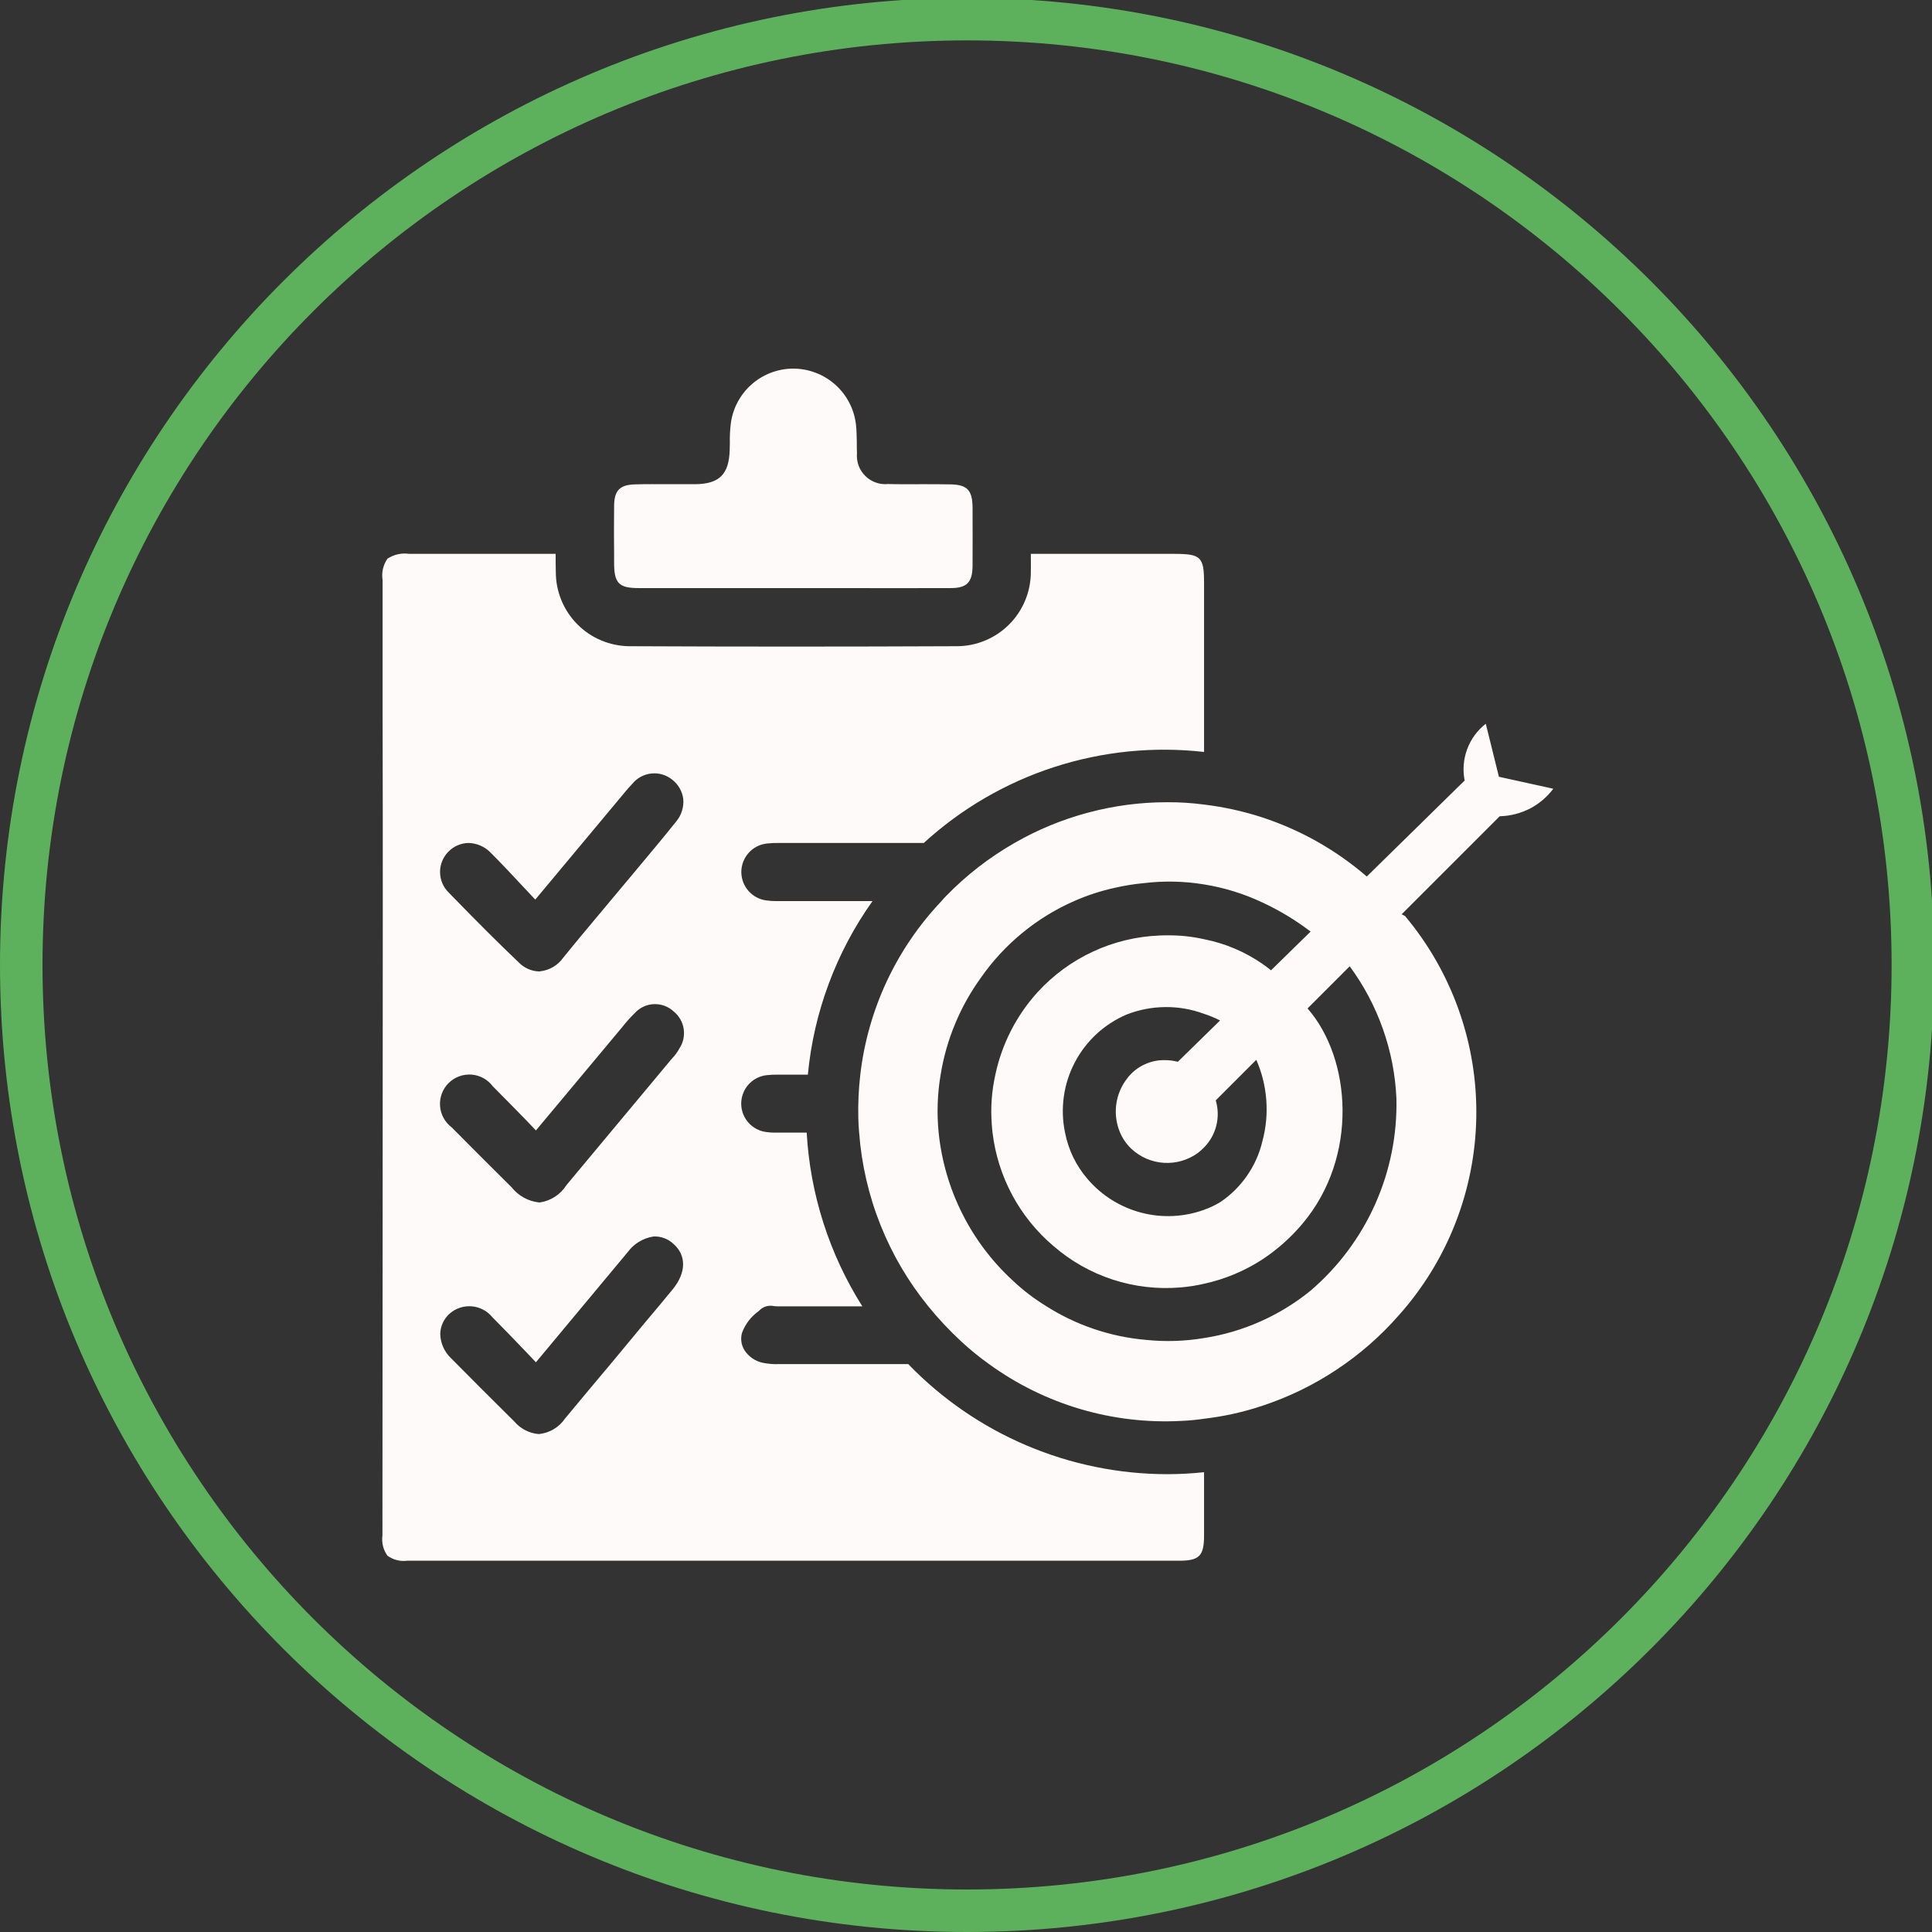 <?xml version="1.0" encoding="UTF-8"?>
<svg xmlns="http://www.w3.org/2000/svg" xmlns:xlink="http://www.w3.org/1999/xlink" width="500" zoomAndPan="magnify" viewBox="0 0 375 375" height="500" preserveAspectRatio="xMidYMid meet" version="1.0">
  <rect x="0" y="0" width="375" height="375" fill="#333333" stroke="none"/>
  <defs>
    <clipPath id="1ad28eec78">
      <path d="M 187.703 -0.41 C 84.039 -0.41 0 83.629 0 187.293 C 0 290.961 84.039 375 187.703 375 C 291.371 375 375.41 290.961 375.41 187.293 C 375.41 83.629 291.371 -0.41 187.703 -0.41 Z M 187.703 -0.41 " clip-rule="nonzero"></path>
    </clipPath>
    <clipPath id="a4983a9aa4">
      <path d="M 74 71.547 L 301.645 71.547 L 301.645 303 L 74 303 Z M 74 71.547 " clip-rule="nonzero"></path>
    </clipPath>
  </defs>
  <g clip-path="url(#1ad28eec78)">
    <path stroke-linecap="butt" transform="matrix(0.75, 0, 0, 0.75, 0, -0.411)" fill="none" stroke-linejoin="miter" d="M 250.276 0.001 C 112.052 0.001 -0 112.053 -0 250.272 C -0 388.496 112.052 500.548 250.276 500.548 C 388.495 500.548 500.547 388.496 500.547 250.272 C 500.547 112.053 388.495 0.001 250.276 0.001 Z M 250.276 0.001 " stroke="#5eb15c" stroke-width="22" stroke-opacity="1" stroke-miterlimit="4"></path>
  </g>
  <g clip-path="url(#a4983a9aa4)">
    <path fill="#fffafa" d="M 176.289 264.773 L 151.164 264.773 C 150.117 264.812 149.078 264.727 148.051 264.516 C 147.316 264.359 146.637 264.07 146.02 263.641 C 145.402 263.215 144.891 262.684 144.484 262.051 C 144.176 261.543 143.98 261 143.902 260.41 C 143.824 259.824 143.867 259.246 144.031 258.68 C 144.684 256.965 145.754 255.57 147.242 254.496 L 147.695 254.074 C 148.477 253.504 149.344 253.32 150.289 253.523 C 150.484 253.523 150.68 253.555 150.84 253.555 L 167.375 253.555 C 164.172 248.484 161.656 243.094 159.828 237.383 C 158 231.676 156.918 225.824 156.578 219.84 L 150.223 219.84 C 149.77 219.84 149.312 219.805 148.863 219.742 C 148.523 219.707 148.191 219.641 147.867 219.547 C 147.539 219.449 147.227 219.328 146.922 219.172 C 146.617 219.02 146.332 218.84 146.062 218.633 C 145.789 218.43 145.543 218.199 145.312 217.949 C 145.086 217.695 144.879 217.426 144.703 217.137 C 144.523 216.848 144.371 216.547 144.246 216.23 C 144.125 215.914 144.031 215.586 143.969 215.254 C 143.902 214.918 143.871 214.582 143.867 214.242 C 143.867 213.902 143.895 213.566 143.957 213.23 C 144.016 212.898 144.105 212.57 144.227 212.254 C 144.344 211.934 144.492 211.629 144.668 211.34 C 144.844 211.047 145.043 210.773 145.27 210.52 C 145.496 210.266 145.742 210.035 146.008 209.824 C 146.277 209.617 146.562 209.434 146.863 209.277 C 147.164 209.121 147.477 208.992 147.805 208.895 C 148.129 208.793 148.461 208.727 148.797 208.688 C 149.586 208.605 150.375 208.57 151.164 208.59 L 156.805 208.59 C 157.383 202.523 158.734 196.633 160.863 190.922 C 162.992 185.211 165.82 179.871 169.352 174.902 L 150.68 174.902 C 150.035 174.91 149.398 174.867 148.766 174.773 C 148.43 174.734 148.098 174.66 147.777 174.559 C 147.453 174.457 147.141 174.324 146.844 174.164 C 146.543 174.008 146.262 173.82 145.996 173.609 C 145.73 173.398 145.484 173.168 145.262 172.91 C 145.039 172.656 144.844 172.383 144.668 172.09 C 144.496 171.801 144.352 171.496 144.234 171.176 C 144.117 170.859 144.031 170.531 143.973 170.199 C 143.914 169.863 143.887 169.527 143.891 169.188 C 143.895 168.852 143.93 168.516 143.996 168.184 C 144.062 167.848 144.156 167.523 144.281 167.211 C 144.406 166.895 144.559 166.594 144.738 166.305 C 144.918 166.02 145.121 165.75 145.352 165.5 C 145.578 165.25 145.828 165.023 146.098 164.816 C 146.367 164.613 146.656 164.434 146.957 164.281 C 147.262 164.129 147.574 164.008 147.902 163.914 C 148.227 163.816 148.559 163.754 148.895 163.719 C 149.672 163.637 150.449 163.605 151.23 163.621 L 179.305 163.621 C 181.121 161.961 183.02 160.402 185 158.945 C 186.98 157.488 189.035 156.141 191.16 154.902 C 193.285 153.668 195.469 152.547 197.715 151.539 C 199.961 150.535 202.254 149.652 204.59 148.895 C 206.93 148.133 209.305 147.5 211.711 146.996 C 214.117 146.488 216.543 146.113 218.992 145.863 C 221.438 145.617 223.891 145.5 226.352 145.516 C 228.809 145.531 231.262 145.676 233.707 145.953 L 233.707 113.207 C 233.707 108.086 233.121 107.504 227.871 107.504 L 200.086 107.504 L 200.086 108.055 C 200.086 109.156 200.117 110.098 200.086 111.004 C 200.086 111.949 199.996 112.887 199.812 113.812 C 199.633 114.738 199.359 115.641 199 116.512 C 198.641 117.387 198.199 118.219 197.676 119.004 C 197.152 119.793 196.559 120.52 195.891 121.188 C 195.223 121.859 194.496 122.457 193.715 122.984 C 192.93 123.512 192.102 123.957 191.23 124.32 C 190.355 124.684 189.457 124.961 188.531 125.148 C 187.605 125.332 186.668 125.43 185.723 125.43 C 164.164 125.527 142.801 125.527 122.211 125.43 C 121.27 125.426 120.336 125.332 119.41 125.141 C 118.484 124.953 117.586 124.676 116.719 124.312 C 115.848 123.949 115.02 123.504 114.238 122.977 C 113.453 122.449 112.73 121.848 112.066 121.18 C 111.402 120.512 110.809 119.781 110.285 118.996 C 109.762 118.211 109.324 117.379 108.965 116.508 C 108.605 115.633 108.336 114.734 108.152 113.809 C 107.973 112.883 107.883 111.949 107.883 111.004 C 107.852 110 107.852 108.992 107.852 107.926 L 107.852 107.504 L 79.449 107.504 C 77.918 107.293 76.504 107.605 75.203 108.441 C 74.348 109.715 74.031 111.109 74.262 112.625 L 74.262 138.367 C 74.297 151.66 74.305 164.941 74.297 178.211 C 74.297 201.812 74.285 225.414 74.262 249.016 L 74.23 298.035 C 74.051 299.469 74.375 300.777 75.203 301.961 C 76.375 302.789 77.672 303.113 79.094 302.934 L 228.875 302.934 C 232.797 302.934 233.707 301.992 233.707 298.035 L 233.707 285.75 C 231.324 286.008 228.938 286.137 226.543 286.137 C 221.852 286.133 217.207 285.66 212.613 284.719 C 208.02 283.781 203.562 282.391 199.246 280.559 C 194.93 278.723 190.84 276.477 186.977 273.82 C 183.109 271.16 179.547 268.145 176.289 264.773 Z M 87.035 165.309 C 87.551 164.777 88.148 164.367 88.828 164.074 C 89.512 163.781 90.219 163.629 90.961 163.621 C 91.754 163.645 92.512 163.812 93.242 164.125 C 93.969 164.438 94.613 164.875 95.176 165.438 C 97.445 167.707 99.617 170.043 101.887 172.473 L 103.895 174.613 L 120.398 154.836 C 121.145 153.93 121.887 153.02 122.699 152.176 C 122.926 151.895 123.18 151.633 123.457 151.398 C 123.734 151.164 124.035 150.961 124.352 150.785 C 124.672 150.609 125.004 150.469 125.352 150.359 C 125.699 150.25 126.051 150.176 126.414 150.137 C 126.777 150.098 127.137 150.094 127.5 150.125 C 127.863 150.156 128.219 150.227 128.566 150.328 C 128.914 150.43 129.25 150.566 129.574 150.738 C 129.895 150.906 130.199 151.105 130.48 151.336 C 131.066 151.793 131.547 152.344 131.918 152.988 C 132.289 153.633 132.523 154.324 132.621 155.062 C 132.691 155.855 132.609 156.629 132.375 157.387 C 132.137 158.145 131.766 158.828 131.258 159.441 C 128.664 162.684 125.973 165.891 123.316 169.07 L 116.863 176.785 C 114.336 179.801 111.805 182.816 109.344 185.863 C 108.824 186.602 108.18 187.203 107.406 187.668 C 106.633 188.129 105.797 188.414 104.902 188.52 C 104.805 188.547 104.707 188.559 104.609 188.555 C 103.859 188.527 103.141 188.359 102.457 188.051 C 101.773 187.742 101.172 187.312 100.652 186.77 C 96.633 182.945 92.449 178.762 87.07 173.219 C 86.809 172.961 86.574 172.68 86.367 172.375 C 86.164 172.07 85.988 171.75 85.848 171.41 C 85.703 171.07 85.598 170.723 85.523 170.359 C 85.449 170 85.414 169.637 85.41 169.27 C 85.41 168.902 85.445 168.539 85.516 168.18 C 85.586 167.816 85.691 167.469 85.828 167.129 C 85.969 166.785 86.141 166.465 86.344 166.156 C 86.547 165.852 86.777 165.57 87.035 165.309 Z M 130.578 250.25 C 128.793 252.422 127.012 254.562 125.227 256.668 L 118.906 264.285 C 115.824 267.949 112.746 271.637 109.668 275.344 C 109.105 276.164 108.402 276.836 107.555 277.355 C 106.707 277.875 105.789 278.199 104.805 278.324 C 104.73 278.348 104.652 278.359 104.578 278.355 C 103.656 278.281 102.789 278.031 101.969 277.609 C 101.148 277.188 100.441 276.629 99.844 275.926 C 95.727 271.84 91.609 267.754 87.555 263.637 C 86.898 263.02 86.387 262.293 86.023 261.469 C 85.656 260.641 85.465 259.777 85.449 258.871 C 85.473 258.137 85.641 257.434 85.949 256.762 C 86.258 256.094 86.688 255.512 87.23 255.016 C 87.523 254.754 87.836 254.523 88.172 254.328 C 88.512 254.129 88.863 253.969 89.234 253.844 C 89.605 253.715 89.984 253.629 90.371 253.582 C 90.758 253.531 91.148 253.523 91.535 253.555 C 91.926 253.582 92.309 253.652 92.684 253.762 C 93.059 253.867 93.422 254.016 93.766 254.195 C 94.113 254.375 94.438 254.59 94.738 254.836 C 95.043 255.086 95.316 255.359 95.562 255.664 C 97.734 257.836 99.844 260.039 102.047 262.34 L 104.023 264.418 L 120.688 244.414 C 121.047 243.961 121.434 243.504 121.824 243.051 C 122.426 242.23 123.16 241.555 124.031 241.027 C 124.902 240.5 125.844 240.156 126.848 240.004 C 127.562 239.969 128.254 240.074 128.926 240.324 C 129.594 240.57 130.188 240.941 130.707 241.43 C 133.27 243.668 133.203 247.039 130.578 250.25 Z M 131.875 203.5 C 131.492 204.215 131.016 204.863 130.449 205.445 L 130.09 205.867 C 123.379 213.938 116.668 221.988 109.957 230.02 C 109.383 230.926 108.648 231.676 107.746 232.266 C 106.848 232.852 105.867 233.23 104.805 233.391 L 104.609 233.391 C 103.562 233.273 102.578 232.961 101.656 232.449 C 100.734 231.938 99.945 231.266 99.293 230.441 C 95.305 226.484 91.477 222.66 87.652 218.801 C 87.328 218.555 87.031 218.277 86.766 217.969 C 86.5 217.656 86.273 217.324 86.078 216.965 C 85.883 216.605 85.73 216.23 85.617 215.836 C 85.504 215.445 85.434 215.047 85.41 214.641 C 85.383 214.23 85.398 213.828 85.457 213.422 C 85.516 213.02 85.621 212.629 85.766 212.246 C 85.906 211.863 86.09 211.504 86.312 211.16 C 86.535 210.816 86.789 210.504 87.082 210.215 C 87.371 209.93 87.688 209.676 88.031 209.457 C 88.375 209.238 88.738 209.059 89.121 208.918 C 89.504 208.773 89.898 208.676 90.301 208.621 C 90.703 208.562 91.109 208.551 91.516 208.578 C 91.926 208.609 92.324 208.684 92.715 208.801 C 93.105 208.918 93.48 209.074 93.836 209.27 C 94.195 209.465 94.527 209.699 94.832 209.965 C 95.141 210.234 95.418 210.531 95.66 210.859 C 97.77 212.965 99.844 215.105 102.047 217.344 L 104.023 219.418 L 120.754 199.383 C 121.516 198.41 122.336 197.492 123.219 196.625 C 123.453 196.367 123.715 196.133 124 195.926 C 124.281 195.715 124.582 195.539 124.902 195.391 C 125.223 195.242 125.551 195.129 125.895 195.043 C 126.234 194.961 126.582 194.914 126.934 194.902 C 127.285 194.887 127.633 194.91 127.98 194.965 C 128.328 195.02 128.668 195.109 128.996 195.234 C 129.324 195.355 129.641 195.508 129.938 195.695 C 130.238 195.879 130.516 196.094 130.773 196.336 C 131.031 196.543 131.266 196.773 131.48 197.027 C 131.695 197.281 131.887 197.551 132.051 197.84 C 132.215 198.129 132.355 198.43 132.465 198.742 C 132.574 199.055 132.652 199.375 132.703 199.703 C 132.754 200.031 132.773 200.363 132.762 200.695 C 132.754 201.027 132.711 201.355 132.641 201.68 C 132.57 202.004 132.473 202.316 132.344 202.625 C 132.211 202.93 132.059 203.223 131.875 203.5 Z M 119.199 109.223 L 119.199 107.828 C 119.164 104.617 119.164 101.375 119.199 98.164 C 119.23 95.152 120.332 94.082 123.316 94.016 C 125.453 93.949 127.629 93.984 129.766 93.984 L 134.988 93.984 C 139.656 93.918 141.504 92.039 141.633 87.336 L 141.664 85.977 C 141.637 84.773 141.691 83.574 141.828 82.375 C 141.914 81.645 142.062 80.922 142.277 80.215 C 142.492 79.508 142.77 78.828 143.109 78.172 C 143.449 77.516 143.844 76.895 144.297 76.309 C 144.746 75.727 145.246 75.184 145.797 74.691 C 146.344 74.195 146.934 73.754 147.562 73.367 C 148.191 72.98 148.852 72.652 149.539 72.383 C 150.227 72.117 150.934 71.91 151.66 71.77 C 152.383 71.629 153.117 71.555 153.855 71.547 L 153.953 71.547 C 154.699 71.547 155.438 71.617 156.172 71.75 C 156.906 71.887 157.621 72.086 158.32 72.352 C 159.016 72.617 159.684 72.945 160.324 73.332 C 160.961 73.719 161.559 74.16 162.117 74.656 C 162.672 75.152 163.18 75.695 163.641 76.285 C 164.098 76.875 164.496 77.5 164.844 78.164 C 165.188 78.824 165.469 79.512 165.688 80.227 C 165.906 80.941 166.055 81.668 166.141 82.41 C 166.273 83.543 166.273 84.68 166.305 85.812 C 166.305 86.559 166.305 87.273 166.336 87.984 C 166.301 88.391 166.312 88.793 166.363 89.191 C 166.418 89.594 166.516 89.984 166.652 90.363 C 166.793 90.746 166.973 91.105 167.191 91.445 C 167.41 91.785 167.664 92.098 167.953 92.383 C 168.238 92.668 168.555 92.918 168.898 93.133 C 169.242 93.348 169.602 93.523 169.984 93.66 C 170.367 93.797 170.758 93.887 171.16 93.938 C 171.562 93.984 171.965 93.992 172.367 93.949 C 174.605 94.016 176.809 93.984 179.012 93.984 C 180.797 93.984 182.578 93.984 184.363 94.016 C 187.703 94.047 188.738 95.086 188.773 98.488 C 188.773 102.281 188.805 106.074 188.773 109.871 C 188.738 113.047 187.668 114.148 184.492 114.148 C 177.164 114.18 169.84 114.148 162.48 114.148 L 123.996 114.148 C 120.105 114.148 119.199 113.207 119.199 109.223 Z M 290.938 150.77 L 288.391 140.477 C 287.57 141.117 286.855 141.855 286.238 142.695 C 285.625 143.535 285.137 144.441 284.777 145.418 C 284.414 146.391 284.191 147.398 284.109 148.434 C 284.027 149.473 284.09 150.5 284.293 151.52 L 284.215 151.586 L 284.133 151.648 L 265.293 170.129 C 259.293 164.969 252.535 161.145 245.02 158.66 C 241.332 157.461 237.559 156.629 233.707 156.164 C 231.328 155.852 228.941 155.699 226.543 155.711 C 221.34 155.711 216.23 156.383 211.207 157.727 C 206.184 159.066 201.418 161.031 196.91 163.621 C 191.996 166.438 187.566 169.875 183.617 173.934 C 183.309 174.238 183.016 174.562 182.742 174.902 C 180.566 177.195 178.586 179.645 176.805 182.258 C 175.023 184.867 173.465 187.605 172.125 190.465 C 170.785 193.328 169.688 196.281 168.824 199.32 C 167.961 202.359 167.348 205.449 166.984 208.59 C 166.66 211.379 166.531 214.176 166.598 216.984 C 166.629 217.926 166.66 218.898 166.758 219.84 C 166.988 222.906 167.449 225.941 168.141 228.941 C 168.832 231.938 169.746 234.867 170.887 237.727 C 172.023 240.586 173.371 243.34 174.93 245.996 C 176.488 248.648 178.238 251.168 180.18 253.555 C 182.148 255.977 184.277 258.246 186.566 260.363 C 188.277 261.953 190.082 263.422 191.98 264.773 C 194.66 266.719 197.484 268.422 200.457 269.887 C 203.426 271.352 206.5 272.551 209.676 273.492 C 212.852 274.43 216.082 275.094 219.371 275.48 C 222.66 275.867 225.957 275.973 229.266 275.797 C 230.754 275.738 232.234 275.598 233.707 275.375 C 237.578 274.926 241.359 274.086 245.055 272.848 C 250.148 271.156 254.938 268.832 259.41 265.867 C 263.887 262.902 267.898 259.402 271.441 255.371 C 272.621 254.059 273.734 252.695 274.789 251.281 C 275.848 249.867 276.836 248.41 277.762 246.906 C 278.684 245.406 279.543 243.867 280.328 242.289 C 281.117 240.711 281.832 239.098 282.473 237.457 C 283.117 235.816 283.688 234.148 284.18 232.453 C 284.676 230.762 285.094 229.051 285.434 227.32 C 285.777 225.59 286.039 223.848 286.227 222.094 C 286.41 220.34 286.52 218.578 286.547 216.816 C 286.574 215.055 286.527 213.293 286.398 211.531 C 286.27 209.773 286.062 208.023 285.777 206.281 C 285.492 204.543 285.129 202.816 284.691 201.109 C 284.254 199.402 283.738 197.715 283.148 196.055 C 282.559 194.391 281.898 192.758 281.16 191.156 C 280.426 189.555 279.621 187.984 278.746 186.453 C 277.871 184.922 276.93 183.434 275.922 181.988 C 274.91 180.539 273.84 179.141 272.707 177.789 C 272.609 177.734 272.383 177.613 272.059 177.465 L 291 158.527 C 291.027 158.496 291.043 158.465 291.07 158.438 C 293.211 158.379 295.23 157.852 297.129 156.855 C 298.859 155.918 300.312 154.664 301.496 153.094 Z M 271.043 213.188 C 271.086 214.949 271.027 216.707 270.875 218.465 C 270.723 220.219 270.473 221.961 270.125 223.688 C 269.777 225.414 269.336 227.117 268.801 228.793 C 268.266 230.473 267.637 232.117 266.922 233.723 C 266.203 235.332 265.398 236.898 264.508 238.418 C 263.613 239.938 262.641 241.402 261.59 242.812 C 260.535 244.227 259.406 245.574 258.203 246.859 C 257 248.148 255.727 249.363 254.391 250.508 C 251.414 252.934 248.168 254.926 244.66 256.488 C 241.152 258.051 237.5 259.125 233.707 259.715 C 229.961 260.34 226.199 260.457 222.422 260.07 C 218.984 259.77 215.625 259.066 212.352 257.961 C 209.082 256.852 205.984 255.375 203.07 253.523 C 200.734 252.094 198.574 250.441 196.586 248.562 C 194.562 246.707 192.727 244.68 191.074 242.488 C 189.422 240.297 187.98 237.977 186.754 235.523 C 185.523 233.066 184.523 230.523 183.758 227.887 C 182.992 225.254 182.469 222.57 182.191 219.84 C 181.816 216.07 181.945 212.32 182.578 208.59 C 183.129 205.199 184.059 201.922 185.375 198.75 C 186.688 195.578 188.352 192.602 190.359 189.816 C 192.645 186.535 195.332 183.625 198.422 181.086 C 201.508 178.547 204.887 176.477 208.547 174.871 C 211.09 173.758 213.715 172.906 216.426 172.312 C 218.309 171.883 220.211 171.582 222.133 171.402 C 226.004 170.949 229.859 171.035 233.707 171.664 C 237.641 172.297 241.414 173.465 245.02 175.164 C 248.324 176.699 251.426 178.57 254.324 180.773 L 254.41 180.797 L 246.707 188.336 C 246.148 187.895 245.59 187.461 245.008 187.062 C 241.562 184.699 237.789 183.109 233.691 182.297 C 231.398 181.781 229.074 181.531 226.723 181.551 C 226.141 181.551 225.59 181.551 225.035 181.582 C 222.801 181.672 220.598 181.98 218.422 182.508 C 216.25 183.035 214.148 183.77 212.121 184.715 C 210.094 185.656 208.176 186.789 206.371 188.113 C 204.57 189.438 202.91 190.922 201.402 192.574 C 199.352 194.832 197.629 197.32 196.238 200.035 C 194.848 202.754 193.832 205.602 193.199 208.59 C 192.504 211.699 192.266 214.844 192.488 218.023 C 192.52 218.641 192.586 219.223 192.648 219.805 C 192.898 221.938 193.348 224.023 193.992 226.07 C 194.637 228.117 195.465 230.086 196.48 231.977 C 197.496 233.863 198.68 235.641 200.031 237.309 C 201.383 238.977 202.875 240.5 204.516 241.883 C 206.191 243.336 207.996 244.609 209.93 245.703 C 211.863 246.793 213.883 247.684 215.992 248.371 C 218.102 249.059 220.262 249.531 222.465 249.785 C 224.668 250.043 226.879 250.078 229.09 249.891 C 230.641 249.77 232.176 249.531 233.691 249.18 C 237.762 248.289 241.547 246.711 245.039 244.445 C 247.969 242.508 250.559 240.195 252.82 237.508 C 263.762 224.512 262.273 205.43 253.793 195.738 L 261.977 187.555 C 264.723 191.285 266.867 195.332 268.414 199.699 C 269.957 204.066 270.836 208.562 271.043 213.188 Z M 217.367 219.742 C 217.883 220.98 218.629 222.059 219.602 222.984 C 220.031 223.387 220.492 223.746 220.984 224.066 C 221.473 224.391 221.988 224.668 222.527 224.898 C 223.066 225.129 223.625 225.312 224.195 225.449 C 224.766 225.586 225.344 225.672 225.93 225.707 C 226.516 225.742 227.102 225.727 227.684 225.66 C 228.27 225.594 228.84 225.477 229.406 225.312 C 229.969 225.145 230.512 224.934 231.039 224.672 C 231.566 224.414 232.066 224.109 232.539 223.762 C 232.949 223.441 233.34 223.094 233.707 222.723 C 234.285 222.133 234.777 221.477 235.184 220.754 C 235.59 220.027 235.891 219.266 236.09 218.461 C 236.289 217.656 236.379 216.84 236.359 216.012 C 236.34 215.184 236.211 214.371 235.977 213.578 L 243.844 205.711 C 244.934 208.195 245.582 210.793 245.785 213.5 C 245.988 216.207 245.742 218.871 245.035 221.492 C 244.465 223.906 243.477 226.137 242.066 228.176 C 240.656 230.219 238.922 231.938 236.867 233.324 C 235.867 233.93 234.82 234.426 233.723 234.816 C 232.75 235.172 231.754 235.449 230.738 235.652 C 229.723 235.855 228.699 235.98 227.664 236.027 C 226.629 236.074 225.598 236.043 224.57 235.938 C 223.539 235.828 222.523 235.641 221.52 235.379 C 220.52 235.117 219.543 234.781 218.594 234.371 C 217.641 233.965 216.727 233.484 215.848 232.938 C 214.969 232.387 214.137 231.777 213.352 231.105 C 212.566 230.43 211.832 229.699 211.156 228.918 C 208.867 226.273 207.387 223.238 206.715 219.805 C 206.48 218.664 206.34 217.508 206.301 216.34 C 206.266 215.172 206.324 214.008 206.488 212.852 C 206.648 211.695 206.906 210.559 207.262 209.449 C 207.621 208.336 208.07 207.262 208.609 206.227 C 209.152 205.191 209.777 204.207 210.488 203.281 C 211.195 202.352 211.98 201.492 212.84 200.699 C 213.695 199.906 214.617 199.191 215.598 198.559 C 216.578 197.922 217.605 197.375 218.68 196.918 C 221.094 195.977 223.598 195.496 226.188 195.473 C 228.781 195.449 231.293 195.891 233.723 196.789 C 234.785 197.137 235.816 197.562 236.816 198.07 L 228.617 206.094 C 227.766 205.875 226.902 205.766 226.023 205.77 C 224.672 205.758 223.383 206.035 222.156 206.605 C 220.934 207.172 219.887 207.973 219.02 209.012 L 218.438 209.789 C 217.938 210.508 217.535 211.277 217.23 212.094 C 216.926 212.914 216.727 213.758 216.633 214.629 C 216.539 215.496 216.555 216.367 216.68 217.23 C 216.805 218.098 217.031 218.934 217.367 219.742 Z M 217.367 219.742 " fill-opacity="1" fill-rule="nonzero"></path>
  </g>
</svg>
